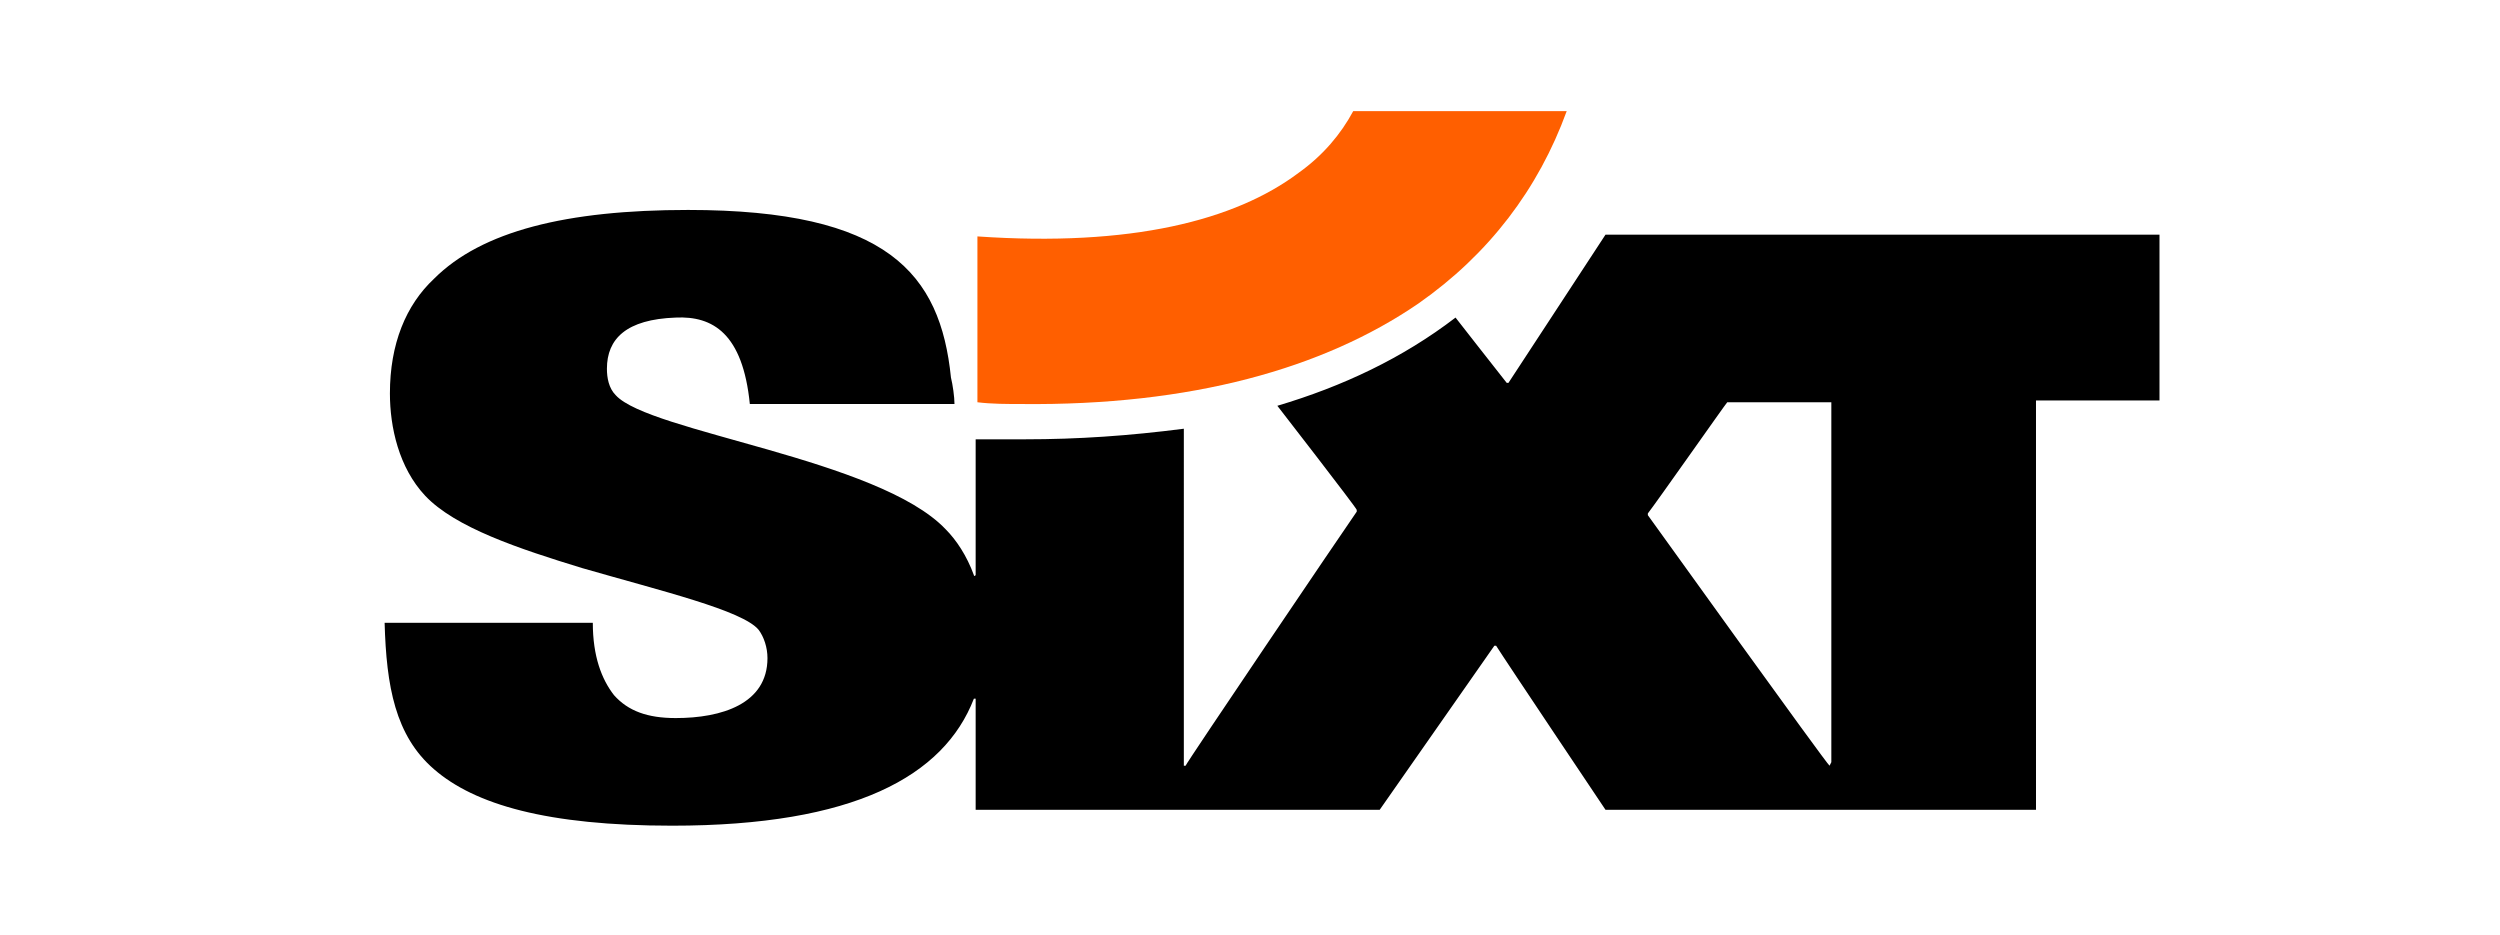 <svg xmlns="http://www.w3.org/2000/svg" xml:space="preserve" viewBox="0 0 141.7 53">
  <path d="m91 13.3-5.5 8.4h-.1c-.4-.5-2.9-3.7-2.9-3.7-3 2.3-6.4 3.9-10.1 5 0 0 4.5 5.8 4.5 5.9v.1c-.7 1-9.7 14.3-9.7 14.4h-.1V24.3c-3.1.4-6 .6-9 .6h-2.8v7.7s-.1.1-.1 0c-.4-1.1-1-2-1.6-2.6-3.8-4-16.8-5.5-18.7-7.6-.4-.4-.5-1-.5-1.5 0-1.7 1.1-2.8 3.9-2.9 2.1-.1 3.8.9 4.2 4.9h11.6c0-.4-.1-1.1-.2-1.5-.6-5.9-3.6-9.5-14.9-9.5-6.9 0-11.7 1.2-14.4 3.9-1.6 1.5-2.5 3.7-2.5 6.5 0 1.9.5 4.2 2 5.8 1.7 1.8 5.3 3 8.9 4.1 4.5 1.3 9.1 2.4 10 3.5.3.4.5 1 .5 1.6 0 2.6-2.6 3.4-5.2 3.4-1.6 0-2.7-.4-3.5-1.3-.7-.9-1.2-2.2-1.2-4.1H21.8c.1 3.6.6 6.4 2.8 8.3 2.3 2 6.4 3.2 13.5 3.2 10.3 0 15.4-2.8 17.1-7.2h.1v6.3h22.9l6.5-9.3h.1c.5.8 6.2 9.3 6.2 9.3h24.4V22.7h7v-9.4H91zm12.7 30.1s-.1 0 0 0c-.1 0-10.3-14.2-10.3-14.2v-.1c.4-.5 4.4-6.2 4.5-6.3h5.9v20.4l-.1.2z"/>
  <path fill="#ff5f00" d="M80.4 17.2C75 20.9 67.5 23 57.9 22.9c-.8 0-1.7 0-2.5-.1v-9.4c8.7.6 14.6-.9 18.2-3.6 1.4-1 2.4-2.2 3.1-3.5h12.1c-1.6 4.4-4.4 8.1-8.4 10.9z"/>
</svg>
